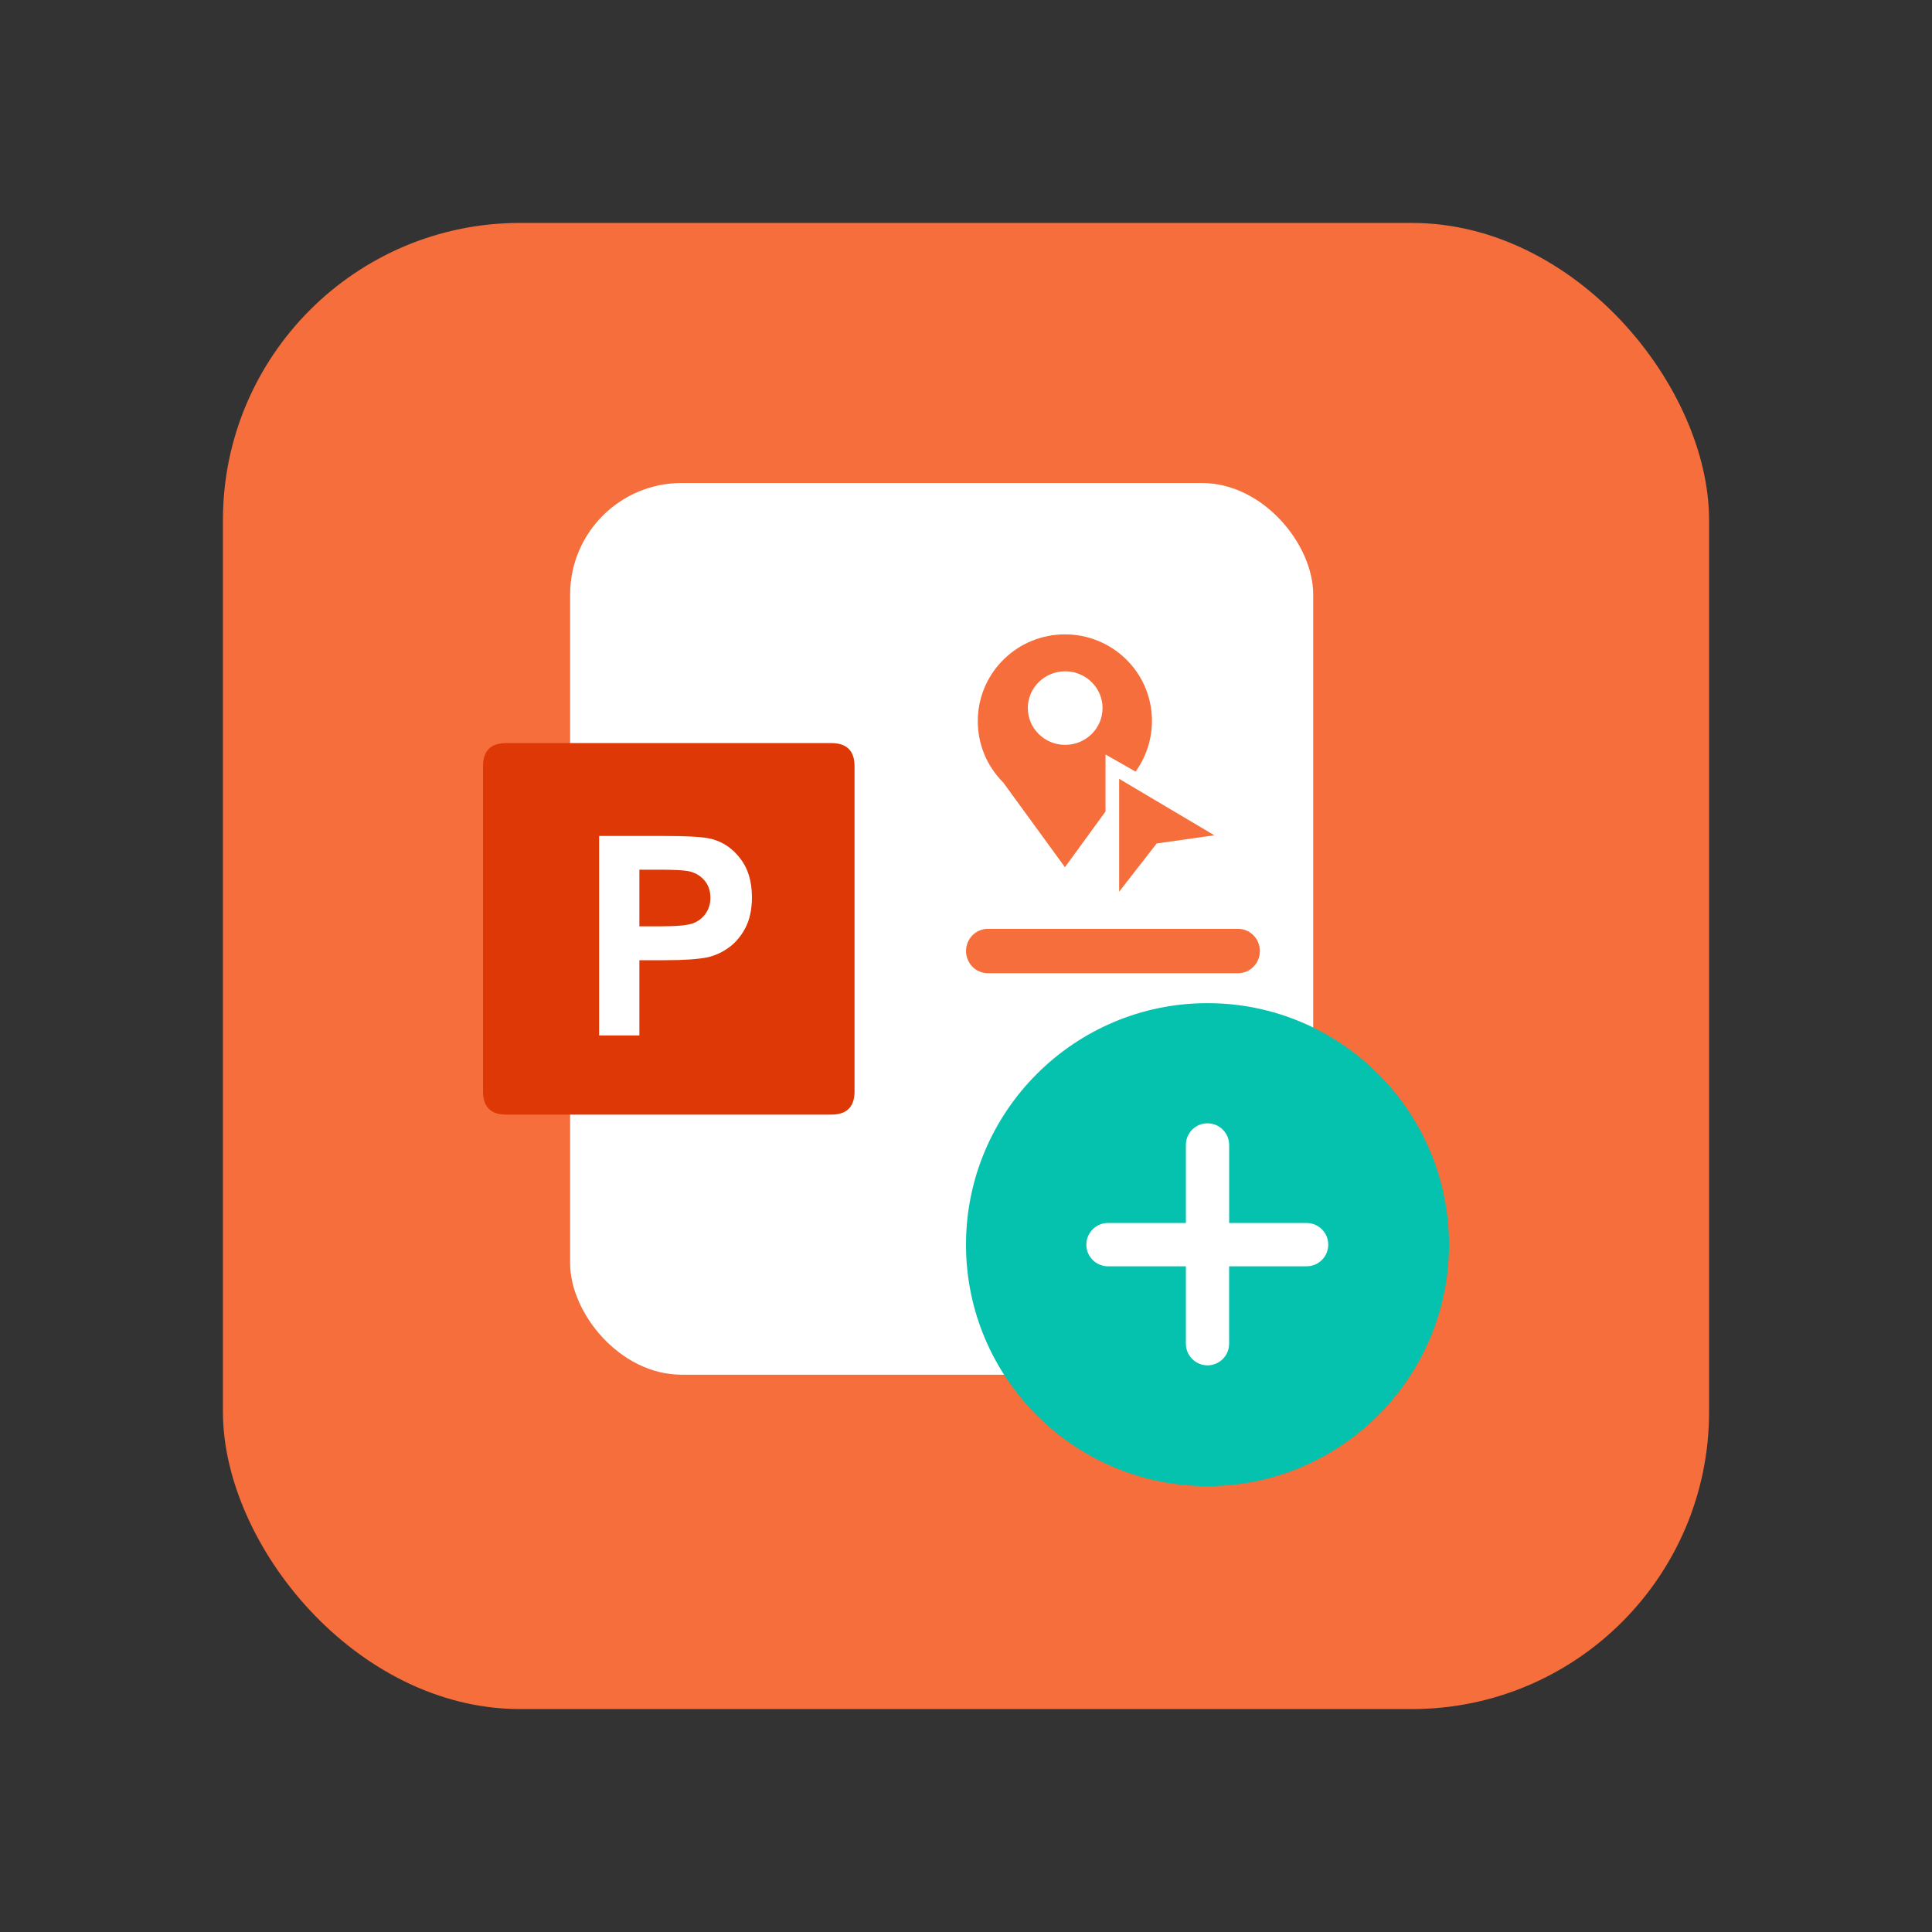 <svg xmlns="http://www.w3.org/2000/svg" xmlns:xlink="http://www.w3.org/1999/xlink" fill="none" version="1.1" width="52" height="52" viewBox="0 0 52 52"><rect x="0" y="0" width="52" height="52" fill="#333333" stroke="none"/><defs><clipPath id="master_svg0_1_39868"><rect x="26" y="17" width="7" height="7" rx="0"/></clipPath></defs><g><g style="opacity:0;"><rect x="0" y="0" width="52" height="52" rx="5" fill="#FFC243" fill-opacity="1"/></g><g><g><rect x="6" y="6" width="40" height="40" rx="8" fill="#F56E3B" fill-opacity="1"/></g><g><g><g><rect x="15.345" y="13" width="20" height="24" rx="3" fill="#FFFFFF" fill-opacity="1"/></g><g><g><path d="M13.625,20L22.375,20Q23,20,23,20.625L23,29.375Q23,30,22.375,30L13.625,30Q13,30,13,29.375L13,20.625Q13,20,13.625,20Z" fill="#DD3805" fill-opacity="1" style="mix-blend-mode:passthrough"/></g><g><path d="M16.125,27.869L16.125,22.5L17.864,22.5C18.524,22.5,18.953,22.527,19.154,22.581C19.461,22.661,19.719,22.837,19.926,23.108C20.134,23.377,20.238,23.724,20.238,24.152C20.238,24.481,20.178,24.758,20.058,24.983C19.939,25.207,19.786,25.384,19.601,25.514C19.432,25.635,19.242,25.721,19.04,25.767C18.781,25.818,18.406,25.844,17.916,25.844L17.209,25.844L17.209,27.869L16.125,27.869ZM17.209,23.408L17.209,24.932L17.802,24.932C18.229,24.932,18.515,24.904,18.659,24.848C18.941,24.741,19.126,24.468,19.12,24.166C19.121,23.971,19.064,23.81,18.949,23.683C18.835,23.556,18.681,23.472,18.512,23.445C18.383,23.42,18.123,23.408,17.733,23.408L17.209,23.408Z" fill="#FFFFFF" fill-opacity="1" style="mix-blend-mode:passthrough"/></g></g><g><g><path d="M32.5,27C28.916,27,26,29.916,26,33.5C26,37.084,28.916,40,32.5,40C36.084,40,39,37.084,39,33.5C39,29.915,36.084,27,32.5,27Z" fill="#04C2AD" fill-opacity="1" style="mix-blend-mode:passthrough"/></g><g><path d="M35.166,34.083L33.082,34.083L33.082,36.165C33.083,36.487,32.822,36.748,32.5,36.749C32.178,36.748,31.918,36.487,31.918,36.165L31.918,34.083L29.834,34.083C29.507,34.089,29.239,33.826,29.239,33.5C29.239,33.173,29.507,32.91,29.834,32.916L31.918,32.916L31.918,30.833C31.909,30.505,32.172,30.234,32.5,30.234C32.828,30.234,33.092,30.505,33.083,30.833L33.083,32.916L35.166,32.916C35.489,32.916,35.75,33.177,35.75,33.5C35.75,33.822,35.489,34.083,35.166,34.083L35.166,34.083Z" fill="#FFFFFF" fill-opacity="1" style="mix-blend-mode:passthrough"/></g></g><g><path d="M26.001,25.597C26.001,25.927,26.264,26.194,26.588,26.194L33.323,26.194C33.647,26.194,33.91,25.927,33.91,25.597C33.91,25.267,33.647,25,33.323,25L26.588,25C26.264,25,26.001,25.267,26.001,25.597Z" fill="#F56E3B" fill-opacity="1" style="mix-blend-mode:passthrough"/></g><g clip-path="url(#master_svg0_1_39868)"><g><path d="M30.122,20.962L30.122,24L31.132,22.702L32.683,22.481L30.122,20.962ZM30.322,17.758C29.406,16.846,27.921,16.846,27.004,17.758C26.088,18.671,26.088,20.151,27.004,21.063L28.663,23.341L29.755,21.842L29.755,20.307L30.564,20.768C31.222,19.855,31.146,18.579,30.322,17.758ZM28.67,20.048C28.114,20.048,27.664,19.605,27.664,19.058C27.664,18.511,28.114,18.068,28.67,18.068C29.225,18.068,29.675,18.511,29.675,19.058C29.675,19.605,29.225,20.048,28.67,20.048Z" fill="#F56E3B" fill-opacity="1" style="mix-blend-mode:passthrough"/></g></g></g></g></g></g></svg>